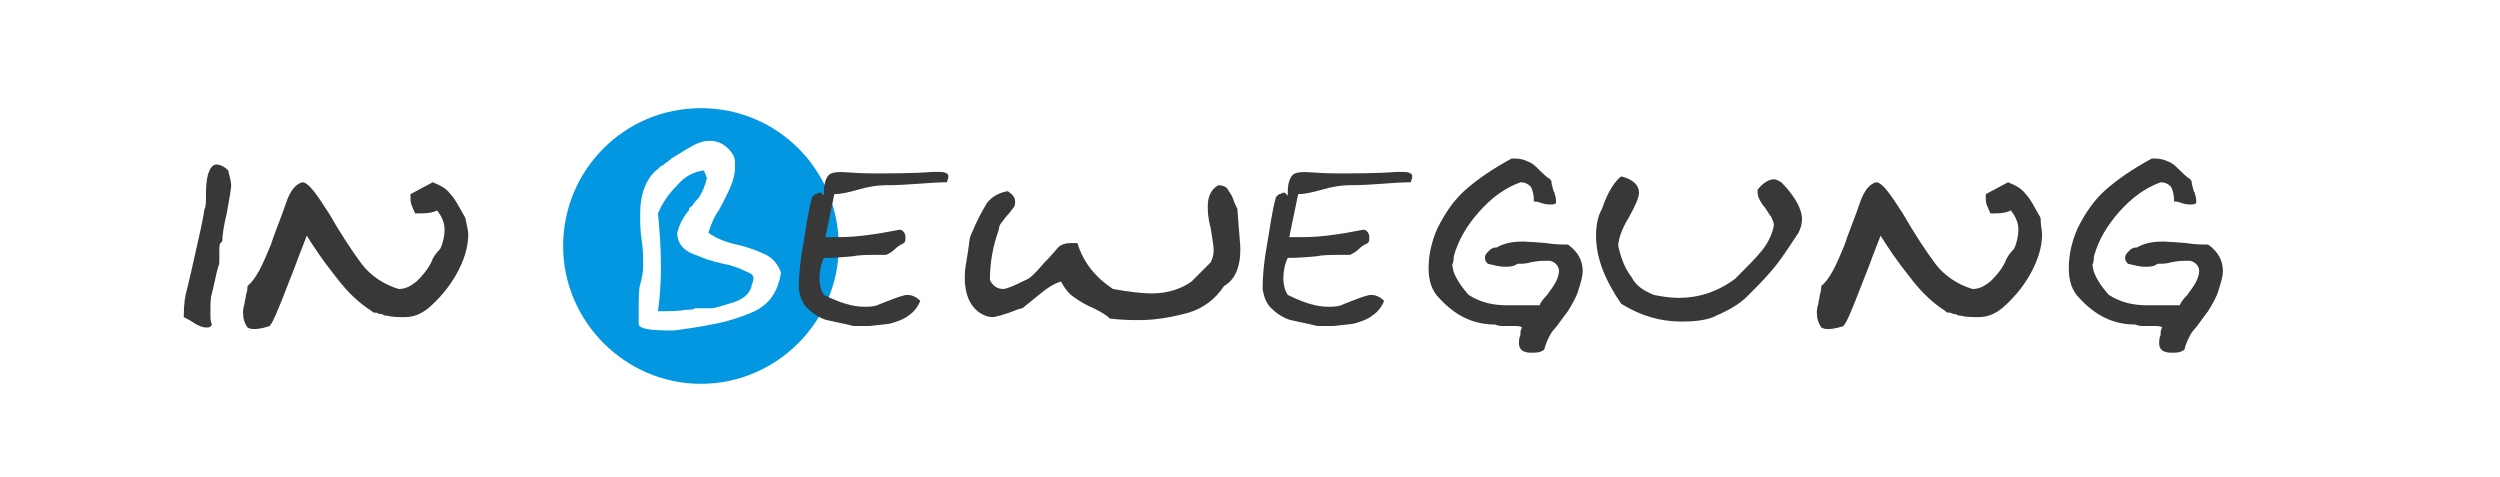 <?xml version="1.0" encoding="utf-8"?>
<!-- Generator: Adobe Illustrator 22.0.1, SVG Export Plug-In . SVG Version: 6.00 Build 0)  -->
<svg version="1.1" id="in_bewegung" xmlns="http://www.w3.org/2000/svg" xmlns:xlink="http://www.w3.org/1999/xlink" x="0px"
	 y="0px" viewBox="0 0 168.7 32.2" style="enable-background:new 0 0 168.7 32.2;" xml:space="preserve">
<style type="text/css">
	.st0{fill:#0396E1;}
	.st1{fill:#383838;}
</style>
<g>
	<g>
		<path class="st0" d="M47.3,7.3c-5.2,0-9.3,4.2-9.3,9.3s4.2,9.3,9.3,9.3s9.3-4.2,9.3-9.3S52.5,7.3,47.3,7.3z M50.7,21.1
			c-0.7,0.3-1.6,0.6-2.7,0.8c-1,0.2-1.8,0.3-2.5,0.4h-0.2c-1.4,0-2.1-0.1-2.2-0.4v-0.3v-0.3c0,0,0-0.1,0-0.2s0-0.1,0-0.1
			c0-0.9,0-1.5,0.1-1.8c0.1-0.4,0.2-0.8,0.2-1.2c0-0.6,0-1.2-0.1-1.8c-0.1-0.6-0.1-1.2-0.1-1.8c0-1.3,0.4-2.4,1.2-3l0,0l0,0l0,0l0,0
			l0.1-0.1l0.1-0.1c0,0,0.1,0,0.2-0.1c0.1-0.1,0.3-0.2,0.5-0.4c0.8-0.5,1.3-0.8,1.5-0.9c0.4-0.2,0.7-0.3,1.1-0.3
			c0.6,0,1.2,0.3,1.6,1c0.1,0.2,0.1,0.4,0.1,0.8c0,0.4-0.1,0.8-0.3,1.3c-0.1,0.2-0.3,0.7-0.8,1.6c-0.3,0.4-0.5,0.9-0.7,1.5
			c0.4,0.3,1,0.6,1.9,0.8c0.9,0.2,1.6,0.5,2,0.7s0.8,0.6,1,1.2C52.5,19.7,51.9,20.6,50.7,21.1z"/>
		<path class="st0" d="M50.3,18.3c-0.4-0.2-0.9-0.4-1.5-0.5c-0.9-0.2-1.4-0.4-1.6-0.5c-1-0.3-1.5-0.8-1.5-1.6
			c0.1-0.4,0.3-0.9,0.7-1.4l0,0l0,0l0,0l0,0l0,0l0,0l0,0l0,0l0,0l0,0l0,0l0,0l0,0l0,0l0,0l0,0l0,0l0,0l0,0l0,0l0,0l0,0l0,0l0,0l0,0
			l0,0l0,0l0,0l0,0c0.1-0.1,0.1-0.1,0.1-0.2s0.1-0.1,0.2-0.2c0.2-0.3,0.3-0.4,0.4-0.5c0.3-0.4,0.5-0.9,0.6-1.4l-0.2-0.5
			c-0.7,0.1-1.3,0.4-1.8,1c-0.6,0.6-1,1.2-1.3,1.9c0.1,1,0.2,2.2,0.2,3.6c0,1.3-0.1,2.3-0.2,3c0,0,0.1,0,0.2,0c0.6,0,1.2,0,1.7-0.1
			c0.3,0,0.5,0,0.6-0.1c0.2,0,0.2,0,0.3,0c0.2,0,0.4,0,0.4,0c0.2,0,0.4,0,0.4,0c0.3,0,0.8-0.2,1.5-0.4c0.6-0.2,1-0.5,1.2-1v-0.1
			C51,18.6,50.8,18.5,50.3,18.3z"/>
	</g>
	<path class="st1" d="M14.8,16.9L14.8,16.9L14.8,16.9C14.8,17,14.8,17,14.8,16.9c0,0.1,0,0.1,0,0.1v0.1l0,0l0,0l0,0l0,0
		c0,0,0,0,0,0.1l0,0c0,0,0,0,0,0.1c0,0,0,0.1,0,0.2c0,0,0,0.1,0,0.2c0,0.2-0.1,0.3-0.1,0.4c-0.1,0.3-0.2,0.9-0.4,1.7
		c-0.1,0.3-0.1,0.7-0.1,1.3c0,0.4,0,0.6,0.1,0.8c-0.1,0.2-0.2,0.2-0.4,0.2s-0.5-0.1-0.8-0.3c-0.3-0.2-0.5-0.3-0.7-0.4
		c0-0.9,0.1-1.5,0.2-1.8c0.2-0.8,0.4-1.7,0.6-2.6c0.3-1.3,0.5-2.2,0.6-2.9c0.1-0.1,0.1-0.5,0.1-1.1c0-0.7,0.1-1.2,0.2-1.4
		c0.1-0.3,0.3-0.5,0.5-0.5s0.5,0.1,0.8,0.4c0.1,0.4,0.2,0.8,0.2,1s-0.1,0.8-0.3,1.9c-0.2,0.8-0.3,1.5-0.3,1.9c0-0.1,0-0.1,0-0.1v0.1
		C14.8,16.4,14.8,16.6,14.8,16.9L14.8,16.9z"/>
	<path class="st1" d="M31.6,15.8c0,0.9-0.3,1.8-0.8,2.7s-1.2,1.7-1.9,2.3c-0.5,0.4-1,0.6-1.6,0.6c-0.4,0-0.8,0-1.2-0.1
		c-0.1,0-0.2,0-0.3-0.1c-0.1,0-0.2,0-0.4-0.1c-0.1,0-0.3,0-0.3-0.1c-0.8-0.5-1.6-1.2-2.5-2.4c-0.8-1-1.4-1.9-1.9-2.7
		c-0.1,0.3-0.4,1-0.8,2.1c-0.4,1-0.7,1.8-0.9,2.3c-0.3,0.7-0.5,1.3-0.8,1.7c-0.6,0.2-0.9,0.2-1,0.2c-0.2,0-0.3,0-0.5-0.1
		c-0.2-0.3-0.3-0.6-0.3-1c0-0.1,0-0.3,0.1-0.6c0-0.2,0.1-0.4,0.1-0.6c0.1-0.3,0.1-0.5,0.1-0.6c0.6-0.5,1-1.4,1.5-2.6
		c0.1-0.2,0.2-0.6,0.4-1.1c0.1-0.3,0.4-1,0.7-1.9c0.3-0.9,0.7-1.3,1.1-1.4c0.4,0,0.9,0.7,1.8,2.1c0.8,1.4,1.6,2.6,2.2,3.4
		s1.5,1.4,2.5,1.7c0.5,0,0.8-0.2,1.2-0.5c0.3-0.3,0.7-0.7,1-1.3c0.1-0.3,0.3-0.6,0.6-0.9c0.2-0.4,0.3-0.9,0.3-1.3
		c0-0.5-0.2-0.9-0.5-1.3c-0.2,0.1-0.5,0.2-1.1,0.2c-0.1,0-0.2,0-0.2,0H28c0-0.1-0.1-0.2-0.2-0.5c-0.1-0.2-0.1-0.4-0.1-0.6l0,0
		c0,0,0-0.1,0-0.2l1.5-0.8c0.5,0.2,0.9,0.4,1.2,0.8c0.3,0.3,0.6,0.9,1,1.6C31.5,15.2,31.6,15.6,31.6,15.8z"/>
	<path class="st1" d="M59.7,12.5c-0.5,0-1.1,0.1-1.8,0.3s-1.2,0.3-1.6,0.3L55.7,16c1,0,1.3,0,1,0c1.1,0,2.5-0.2,4-0.5
		c0.2,0,0.4,0.2,0.4,0.5c0,0.2,0,0.3-0.1,0.4c-0.2,0.1-0.4,0.2-0.6,0.4c-0.2,0.2-0.4,0.3-0.6,0.4c-0.2,0-0.5,0-0.7,0
		c-0.6,0-1.1,0-1.6,0.1c-1.1,0.1-1.6,0.1-1.5,0.1l0,0l0,0c0,0-0.1,0-0.4,0c-0.2,0.4-0.3,0.9-0.3,1.4c0,0.4,0.1,0.8,0.3,1.1
		c1,0.5,1.9,0.8,2.7,0.8c0.3,0,0.6,0,0.9-0.1c0.2-0.1,0.5-0.2,1-0.4c0.5-0.2,0.9-0.3,1-0.3c0.3,0,0.6,0.1,0.9,0.4
		c-0.2,0.5-0.5,0.8-0.8,1c-0.4,0.3-0.8,0.4-1.1,0.5s-0.8,0.1-1.5,0.2c-0.2,0-0.3,0-0.3,0c-0.1,0-0.2,0-0.3,0c-0.2,0-0.3,0-0.5,0
		c-0.8-0.2-1.4-0.3-1.8-0.4c-0.4-0.1-0.9-0.4-1.2-0.7c-0.4-0.3-0.6-0.8-0.7-1.4c0-0.9,0.1-1.9,0.3-3s0.3-2.1,0.6-3.2l0,0l0,0l0,0
		l0,0l0,0l0,0l0,0l0,0l0,0l0,0l0,0l0,0l0,0l0,0l0,0l0,0l0,0l0,0l0,0c0,0,0,0,0.1-0.1c0,0,0,0,0.1-0.1l0,0l0,0c0,0,0,0,0.1,0
		c0.1-0.1,0.2-0.1,0.3-0.1l0.2,0.2v-0.1V13c0,0,0,0,0-0.1l0,0c0-0.6,0.2-1.1,0.5-1.2c0.5-0.2,1.2,0,2.8,0c1.3,0,2.8,0,4.1-0.1
		c0,0,0.1,0,0.3,0c0.5,0,0.7,0.1,0.7,0.3c0,0,0,0.1-0.1,0.4C62.7,12.3,61.4,12.5,59.7,12.5z"/>
	<path class="st1" d="M83.7,16.8c0,1.3-0.4,2.1-1.1,2.5c-0.6,0.9-1.4,1.5-2.4,1.8c-1.1,0.3-2.2,0.5-3.3,0.5c-0.5,0-1.1,0-2-0.1
		c-0.2-0.2-0.5-0.4-1.1-0.7c-0.5-0.2-1-0.5-1.4-0.8c-0.3-0.2-0.6-0.6-0.8-1c-0.4,0.1-0.9,0.4-1.5,0.9s-1,0.8-1.1,0.9
		c-0.1,0-0.4,0.1-0.9,0.3c-0.6,0.2-1,0.3-1.1,0.3c-0.3,0-0.6-0.1-0.9-0.3c-0.7-0.5-1-1.3-1-2.4c0-0.5,0.1-1,0.2-1.6s0.1-1,0.2-1.2
		c0.4-1,0.8-1.7,1.1-2.2c0.3-0.4,0.8-0.7,1.4-0.8c0.3,0.2,0.5,0.4,0.5,0.7c0,0.1,0,0.3-0.1,0.4c-0.1,0.1-0.2,0.3-0.4,0.5
		c-0.2,0.2-0.3,0.4-0.4,0.5s-0.2,0.3-0.2,0.5c-0.4,1.1-0.6,2.2-0.6,3.4c0.2,0.4,0.5,0.6,0.9,0.6c0.2,0,0.7-0.2,1.5-0.6
		c0.3-0.1,0.7-0.5,1.2-1.1c0.6-0.6,0.9-1,1-1.1c0.2-0.2,0.5-0.3,0.9-0.3c-0.2,0,0,0,0.4,0c0.4,1.3,1.2,2.3,2.4,3.1
		c1.1,0.2,2,0.3,2.6,0.3c1.1,0,2-0.3,2.7-0.8c0.2-0.2,0.4-0.4,0.6-0.6c0.3-0.3,0.5-0.5,0.7-0.7c0.1-0.2,0.2-0.5,0.2-0.8
		s-0.1-0.8-0.2-1.5c-0.2-0.7-0.2-1.2-0.2-1.5c0-0.6,0.2-1.1,0.7-1.4c0.3,0,0.5,0.1,0.6,0.2c0.1,0.2,0.3,0.4,0.4,0.7s0.2,0.5,0.3,0.7
		C83.6,15.6,83.7,16.5,83.7,16.8z"/>
	<path class="st1" d="M91,12.5c-0.5,0-1.1,0.1-1.8,0.3s-1.2,0.3-1.6,0.3L87,16c1,0,1.3,0,1,0c1.1,0,2.5-0.2,4-0.5
		c0.2,0,0.4,0.2,0.4,0.5c0,0.2,0,0.3-0.1,0.4c-0.2,0.1-0.4,0.2-0.6,0.4c-0.2,0.2-0.4,0.3-0.6,0.4c-0.2,0-0.5,0-0.7,0
		c-0.6,0-1.1,0-1.6,0.1c-1.1,0.1-1.6,0.1-1.5,0.1l0,0l0,0c0,0-0.1,0-0.4,0c-0.2,0.4-0.3,0.9-0.3,1.4c0,0.4,0.1,0.8,0.3,1.1
		c1,0.5,1.9,0.8,2.7,0.8c0.3,0,0.6,0,0.9-0.1c0.2-0.1,0.5-0.2,1-0.4c0.5-0.2,0.9-0.3,1-0.3c0.3,0,0.6,0.1,0.9,0.4
		c-0.2,0.5-0.5,0.8-0.8,1c-0.4,0.3-0.8,0.4-1.1,0.5S90.7,21.9,90,22c-0.2,0-0.3,0-0.3,0c-0.1,0-0.2,0-0.3,0c-0.2,0-0.3,0-0.5,0
		c-0.8-0.2-1.4-0.3-1.8-0.4c-0.4-0.1-0.9-0.4-1.2-0.7c-0.4-0.3-0.6-0.8-0.7-1.4c0-0.9,0.1-1.9,0.3-3s0.3-2.1,0.6-3.2l0,0l0,0l0,0
		l0,0l0,0l0,0l0,0l0,0l0,0l0,0l0,0l0,0l0,0l0,0l0,0l0,0l0,0l0,0l0,0c0,0,0,0,0.1-0.1c0,0,0,0,0.1-0.1l0,0l0,0c0,0,0,0,0.1,0
		c0.1-0.1,0.2-0.1,0.3-0.1l0.2,0.2v-0.1V13c0,0,0,0,0-0.1l0,0c0-0.6,0.2-1.1,0.5-1.2c0.5-0.2,1.2,0,2.8,0c1.3,0,2.8,0,4.1-0.1
		c0,0,0.1,0,0.3,0c0.5,0,0.7,0.1,0.7,0.3c0,0,0,0.1-0.1,0.4C94,12.3,92.7,12.5,91,12.5z"/>
	<path class="st1" d="M104.6,12.1L104.6,12.1C104.6,12.2,104.6,12.2,104.6,12.1C104.6,12.2,104.6,12.2,104.6,12.1
		C104.6,12.2,104.6,12.2,104.6,12.1C104.6,12.2,104.6,12.2,104.6,12.1c0.1,0.1,0.1,0.2,0.1,0.2l0,0l0,0l0,0c0,0,0,0,0,0.1
		c0.1,0.3,0.1,0.5,0.2,0.6c0,0.1,0.1,0.3,0.1,0.5v0.1c0,0,0,0,0,0.1c-0.1,0.1-0.2,0.1-0.4,0.1c-0.1,0-0.3,0-0.6-0.1
		c-0.2-0.1-0.4-0.1-0.5-0.1c0,0,0-0.1,0-0.2l0,0l0,0l0,0l0,0l0,0l0,0c0-0.3-0.1-0.6-0.2-0.8c-0.2-0.2-0.4-0.3-0.7-0.3
		c-1.1,0.4-2,1.1-2.8,2s-1.4,1.9-1.7,3c0,0.4-0.1,0.6-0.1,0.5c0,0.6,0.4,1.3,1.1,2.1c0.8,0.5,1.6,0.7,2.6,0.7c-0.4,0-0.5,0-0.3,0
		c0.1,0,0.5,0,1.3,0c0.1,0,0.5,0,1.2,0c0-0.1,0.2-0.4,0.5-0.7c0.3-0.4,0.5-0.7,0.6-0.9c0.1-0.2,0.2-0.5,0.2-0.7
		c0-0.3-0.2-0.6-0.6-0.7c-0.2,0-0.3,0-0.4,0s-0.4,0-0.9,0.1c-0.3,0.1-0.6,0.1-0.9,0.1c-0.3,0.2-0.5,0.2-0.9,0.2
		c-0.3,0-0.7-0.1-1.1-0.2c-0.1-0.1-0.2-0.2-0.2-0.4c0-0.2,0.1-0.3,0.3-0.5s0.4-0.2,0.5-0.2c0.5-0.3,1.1-0.4,1.8-0.4
		c-0.2,0,0.3,0,1.5,0.1c0.6,0.1,1.1,0.1,1.3,0.1h0.2c0.7,0.5,1,1.1,1,1.8c0,0.3-0.1,0.7-0.3,1.3c-0.1,0.4-0.4,0.9-0.7,1.4
		c-0.4,0.5-0.7,1-1,1.3c-0.3,0.4-0.5,0.9-0.6,1.3c-0.3,0.2-0.5,0.2-0.8,0.2c-0.2,0-0.4,0-0.6-0.1s-0.3-0.3-0.3-0.5s0-0.4,0.1-0.6
		l0,0c0,0,0,0,0-0.1l0,0l0,0l0,0c0,0,0,0,0-0.1c0,0,0-0.1,0.1-0.3c-0.1-0.1-0.3-0.1-0.5-0.1c-0.1,0-0.2,0-0.4,0c-0.2,0-0.3,0-0.3,0
		c-0.2,0-0.4,0-0.6-0.1c-1.5,0-2.7-0.6-3.8-1.8c-0.5-0.5-0.7-1.2-0.7-2c0-0.9,0.2-1.8,0.6-2.7c0.5-1,1.1-1.9,1.9-2.6
		s1.8-1.4,3.1-2.1l0,0l0,0l0,0c0,0,0,0,0.1,0h0.1h0.1c0.3,0,0.6,0.1,0.8,0.2c0.3,0.1,0.5,0.3,0.7,0.5
		C104.1,11.7,104.3,11.9,104.6,12.1C104.5,12,104.6,12,104.6,12.1z"/>
	<path class="st1" d="M110.1,18.7c0.3,0.6,0.8,0.9,1.5,1.2c0.5,0.1,1.1,0.2,1.7,0.2c1.3,0,2.6-0.4,3.8-1.3c0.8-0.8,1.4-1.4,1.8-1.9
		s0.7-1.1,0.8-1.7c0-0.2-0.1-0.4-0.2-0.6c-0.1-0.1-0.2-0.3-0.4-0.6c-0.2-0.2-0.3-0.4-0.4-0.6c-0.1-0.2-0.1-0.4-0.1-0.6
		c0.4-0.5,0.8-0.7,1.1-0.7c0.2,0,0.3,0.1,0.5,0.2c0.9,0.9,1.4,1.8,1.4,2.5c0,0.3-0.1,0.7-0.3,1c-0.6,0.9-1.1,1.7-1.7,2.4
		c-0.5,0.6-1.1,1.2-1.7,1.8c-0.6,0.6-1.4,1-2.3,1.4c-0.5,0.2-1.2,0.3-2.1,0.3c-1.5,0-2.8-0.4-4.1-1.2c-1.1-1.6-1.7-3.1-1.7-4.6
		c0-0.6,0.1-1.3,0.4-1.8c0.4-1.2,0.9-1.9,1.3-2.2c0.8,0.2,1.2,0.6,1.2,1.1c0,0.3-0.2,0.8-0.7,1.7c-0.5,0.8-0.7,1.5-0.7,1.9
		C109.4,17.5,109.7,18.2,110.1,18.7z"/>
	<path class="st1" d="M137.8,15.8c0,0.9-0.3,1.8-0.8,2.7s-1.2,1.7-1.9,2.3c-0.5,0.4-1,0.6-1.6,0.6c-0.4,0-0.8,0-1.2-0.1
		c-0.1,0-0.2,0-0.3-0.1c-0.1,0-0.2,0-0.4-0.1c-0.1,0-0.3,0-0.3-0.1c-0.8-0.5-1.6-1.2-2.5-2.4c-0.8-1-1.4-1.9-1.9-2.7
		c-0.1,0.3-0.4,1-0.8,2.1c-0.4,1-0.7,1.8-0.9,2.3c-0.3,0.7-0.5,1.3-0.8,1.7c-0.6,0.2-0.9,0.2-1,0.2c-0.2,0-0.3,0-0.5-0.1
		c-0.2-0.3-0.3-0.6-0.3-1c0-0.1,0-0.3,0.1-0.6c0-0.2,0.1-0.4,0.1-0.6c0.1-0.3,0.1-0.5,0.1-0.6c0.6-0.5,1-1.4,1.5-2.6
		c0.1-0.2,0.2-0.6,0.4-1.1c0.1-0.3,0.4-1,0.7-1.9c0.3-0.9,0.7-1.3,1.1-1.4c0.4,0,0.9,0.7,1.8,2.1c0.8,1.4,1.6,2.6,2.2,3.4
		c0.6,0.8,1.5,1.4,2.5,1.7c0.5,0,0.8-0.2,1.2-0.5c0.3-0.3,0.7-0.7,1-1.3c0.1-0.3,0.3-0.6,0.6-0.9c0.2-0.4,0.3-0.9,0.3-1.3
		c0-0.5-0.2-0.9-0.5-1.3c-0.2,0.1-0.5,0.2-1.1,0.2c-0.1,0-0.2,0-0.2,0h-0.1c0-0.1-0.1-0.2-0.2-0.5c-0.1-0.2-0.1-0.4-0.1-0.6l0,0
		c0,0,0-0.1,0-0.2l1.5-0.8c0.5,0.2,0.9,0.4,1.2,0.8c0.3,0.3,0.6,0.9,1,1.6C137.7,15.2,137.8,15.6,137.8,15.8z"/>
	<path class="st1" d="M147.8,12.1L147.8,12.1C147.8,12.2,147.8,12.2,147.8,12.1C147.8,12.2,147.8,12.2,147.8,12.1
		C147.8,12.2,147.8,12.2,147.8,12.1C147.8,12.2,147.8,12.2,147.8,12.1c0.1,0.1,0.1,0.2,0.1,0.2l0,0l0,0l0,0c0,0,0,0,0,0.1
		c0.1,0.3,0.1,0.5,0.2,0.6c0,0.1,0.1,0.3,0.1,0.5v0.1c0,0,0,0,0,0.1c-0.1,0.1-0.2,0.1-0.4,0.1c-0.1,0-0.3,0-0.6-0.1
		c-0.2-0.1-0.4-0.1-0.5-0.1c0,0,0-0.1,0-0.2l0,0l0,0l0,0l0,0l0,0l0,0c0-0.3-0.1-0.6-0.2-0.8c-0.2-0.2-0.4-0.3-0.7-0.3
		c-1.1,0.4-2,1.1-2.8,2s-1.4,1.9-1.7,3c0,0.4-0.1,0.6-0.1,0.5c0,0.6,0.4,1.3,1.1,2.1c0.8,0.5,1.6,0.7,2.6,0.7c-0.4,0-0.5,0-0.3,0
		c0.1,0,0.5,0,1.3,0c0.1,0,0.5,0,1.2,0c0-0.1,0.2-0.4,0.5-0.7c0.3-0.4,0.5-0.7,0.6-0.9c0.1-0.2,0.2-0.5,0.2-0.7
		c0-0.3-0.2-0.6-0.6-0.7c-0.2,0-0.3,0-0.4,0c-0.1,0-0.4,0-0.9,0.1c-0.3,0.1-0.6,0.1-0.9,0.1c-0.3,0.2-0.5,0.2-0.9,0.2
		c-0.3,0-0.7-0.1-1.1-0.2c-0.1-0.1-0.2-0.2-0.2-0.4c0-0.2,0.1-0.3,0.3-0.5s0.4-0.2,0.5-0.2c0.5-0.3,1.1-0.4,1.8-0.4
		c-0.2,0,0.3,0,1.5,0.1c0.6,0.1,1.1,0.1,1.3,0.1h0.2c0.7,0.5,1,1.1,1,1.8c0,0.3-0.1,0.7-0.3,1.3c-0.1,0.4-0.4,0.9-0.7,1.4
		c-0.4,0.5-0.7,1-1,1.3c-0.3,0.4-0.5,0.9-0.6,1.3c-0.3,0.2-0.5,0.2-0.8,0.2c-0.2,0-0.4,0-0.6-0.1c-0.2-0.1-0.3-0.3-0.3-0.5
		s0-0.4,0.1-0.6l0,0c0,0,0,0,0-0.1l0,0l0,0l0,0c0,0,0,0,0-0.1c0,0,0-0.1,0.1-0.3c-0.1-0.1-0.3-0.1-0.5-0.1c-0.1,0-0.2,0-0.4,0
		s-0.3,0-0.3,0c-0.2,0-0.4,0-0.6-0.1c-1.5,0-2.7-0.6-3.8-1.8c-0.5-0.5-0.7-1.2-0.7-2c0-0.9,0.2-1.8,0.6-2.7c0.5-1,1.1-1.9,1.9-2.6
		c0.8-0.7,1.8-1.4,3.1-2.1l0,0l0,0l0,0c0,0,0,0,0.1,0h0.1h0.1c0.3,0,0.6,0.1,0.8,0.2c0.3,0.1,0.5,0.3,0.7,0.5
		C147.3,11.7,147.5,11.9,147.8,12.1C147.7,12,147.8,12,147.8,12.1z"/>
</g>
</svg>
